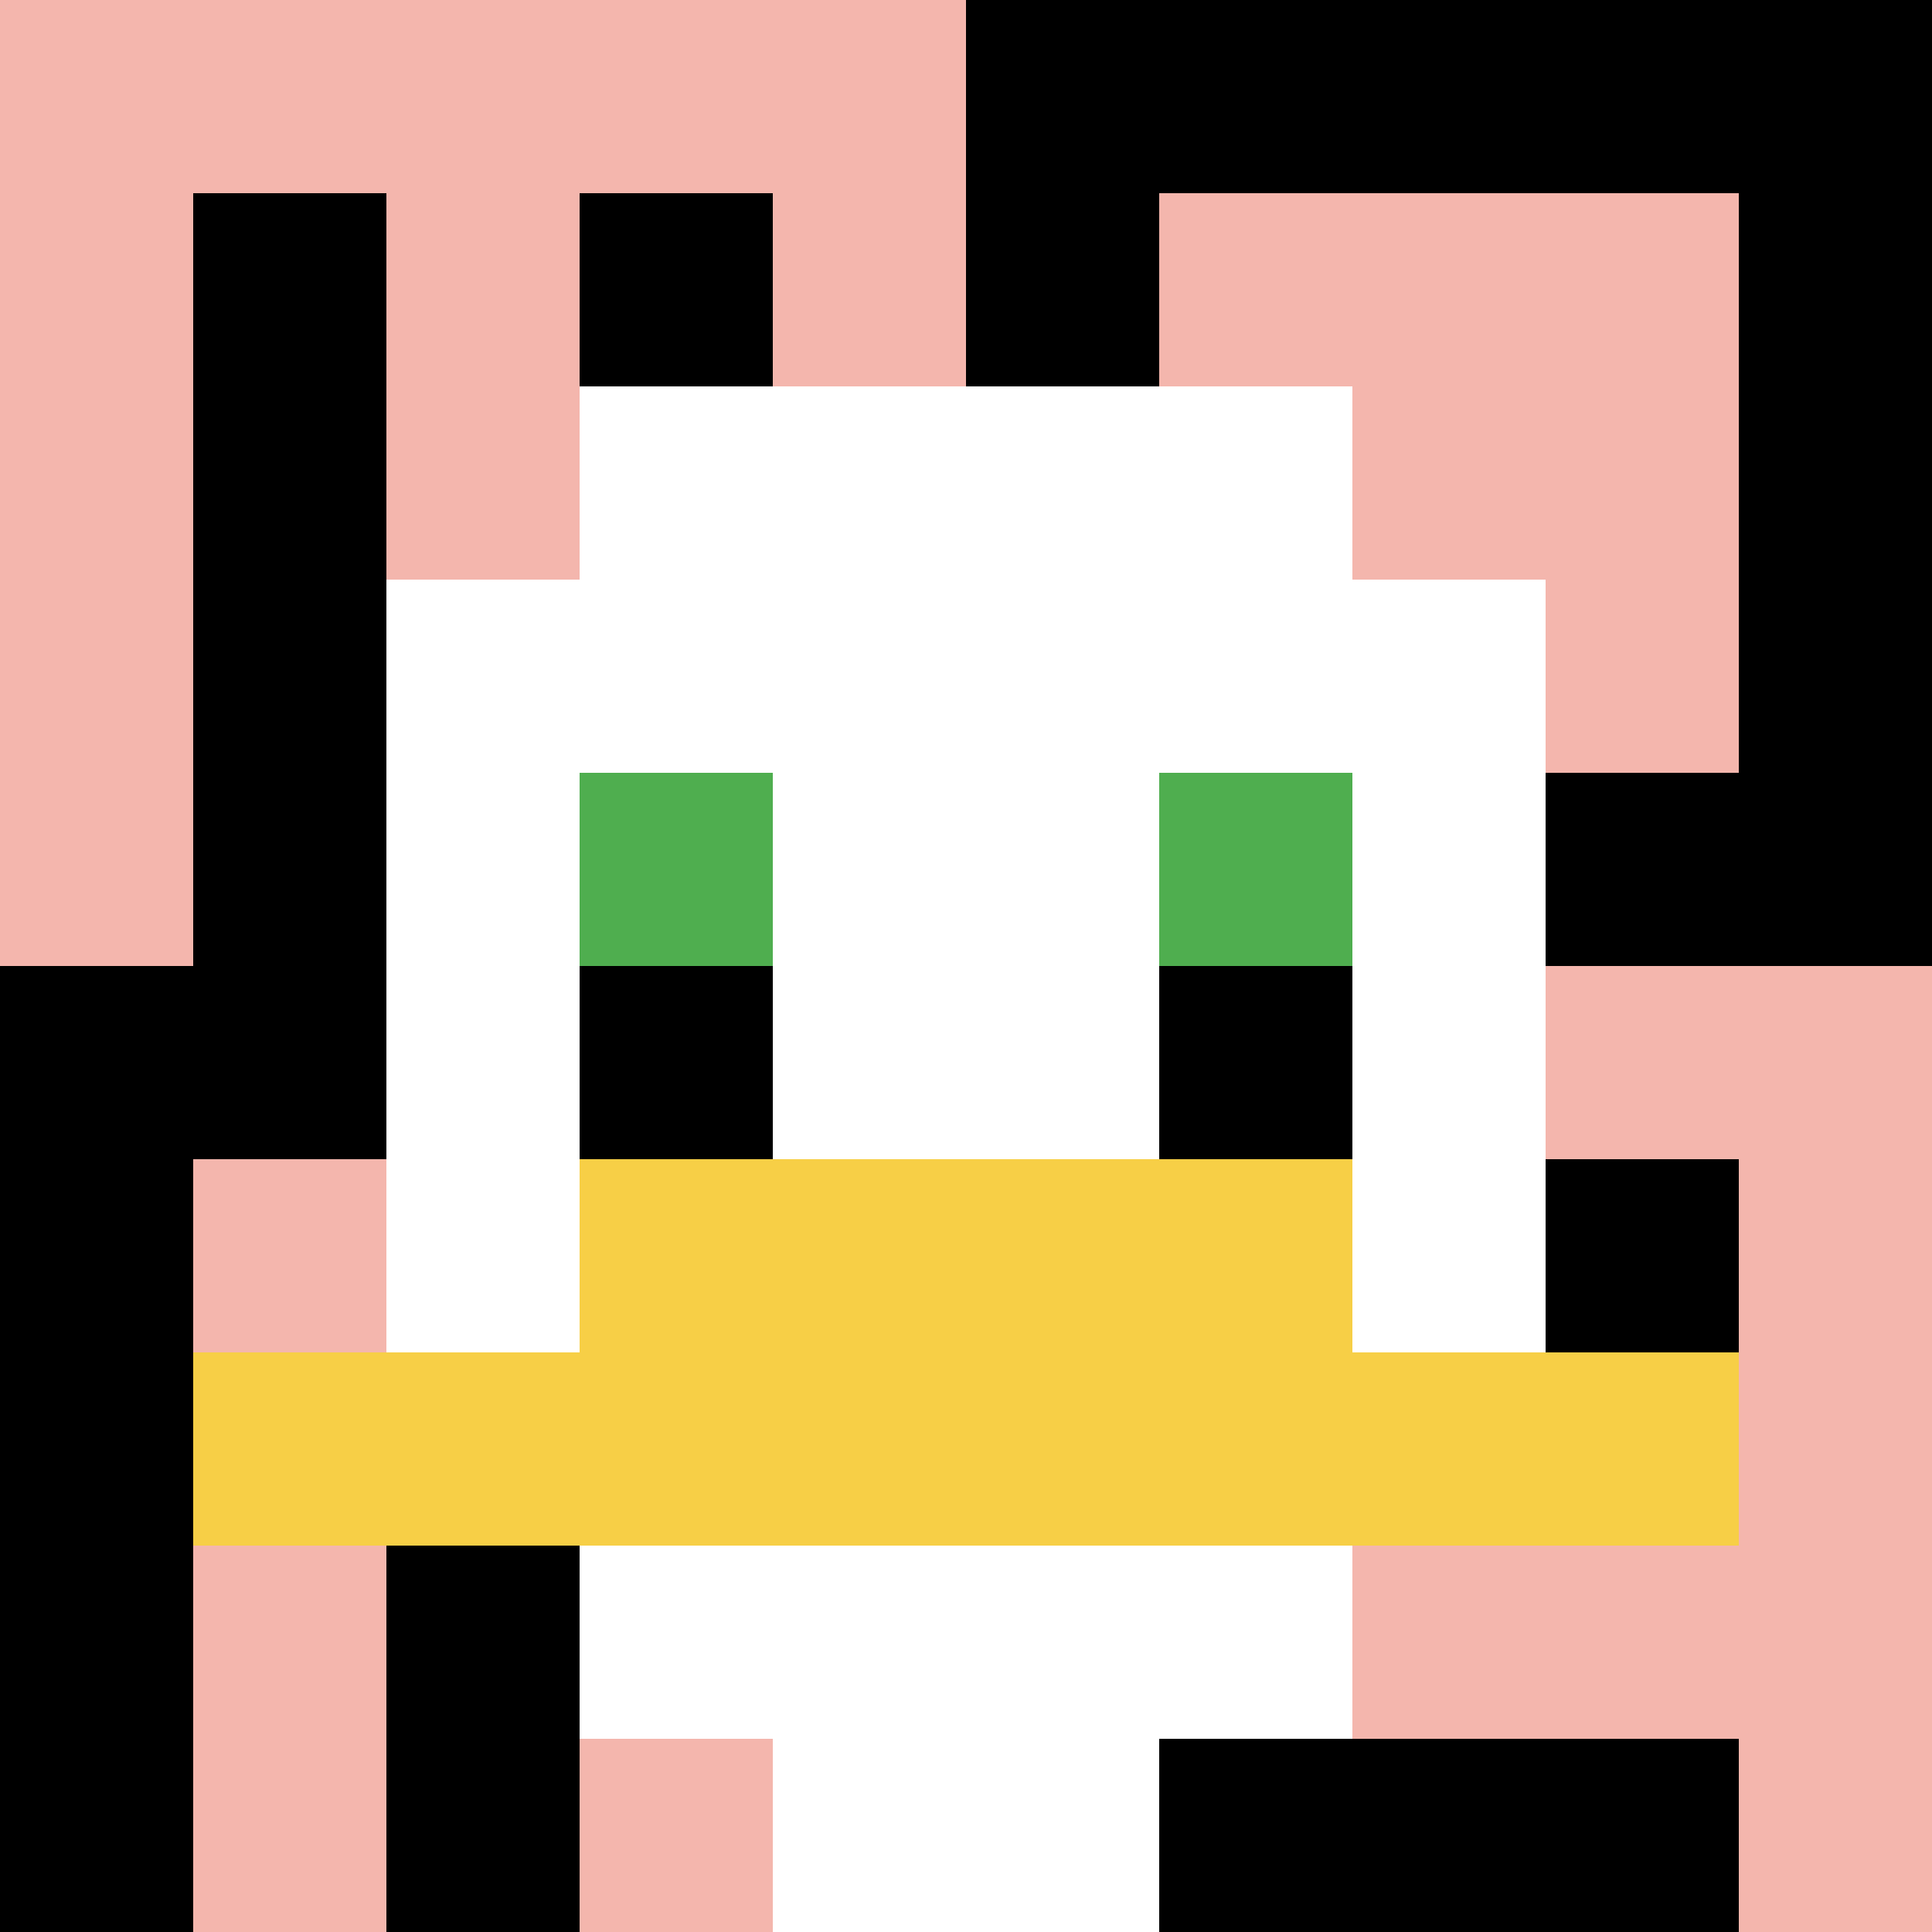 <svg xmlns="http://www.w3.org/2000/svg" version="1.1" width="879" height="879"><title>'goose-pfp-353069' by Dmitri Cherniak</title><desc>seed=353069
backgroundColor=#ffffff
padding=31
innerPadding=0
timeout=100
dimension=1
border=false
Save=function(){return n.handleSave()}
frame=795

Rendered at Tue Oct 03 2023 22:58:31 GMT-0300 (GMT-03:00)
Generated in &lt;1ms
</desc><defs></defs><rect width="100%" height="100%" fill="#ffffff"></rect><g><g id="0-0"><rect x="0" y="0" height="879" width="879" fill="#000000"></rect><g><rect id="0-0-0-0-5-1" x="0" y="0" width="439.5" height="87.9" fill="#F4B6AD"></rect><rect id="0-0-0-0-1-5" x="0" y="0" width="87.9" height="439.5" fill="#F4B6AD"></rect><rect id="0-0-2-0-1-5" x="175.8" y="0" width="87.9" height="439.5" fill="#F4B6AD"></rect><rect id="0-0-4-0-1-5" x="351.6" y="0" width="87.9" height="439.5" fill="#F4B6AD"></rect><rect id="0-0-6-1-3-3" x="527.4" y="87.9" width="263.7" height="263.7" fill="#F4B6AD"></rect><rect id="0-0-1-6-1-4" x="87.9" y="527.4" width="87.9" height="351.6" fill="#F4B6AD"></rect><rect id="0-0-3-6-1-4" x="263.7" y="527.4" width="87.9" height="351.6" fill="#F4B6AD"></rect><rect id="0-0-5-5-5-1" x="439.5" y="439.5" width="439.5" height="87.9" fill="#F4B6AD"></rect><rect id="0-0-5-8-5-1" x="439.5" y="703.2" width="439.5" height="87.9" fill="#F4B6AD"></rect><rect id="0-0-5-5-1-5" x="439.5" y="439.5" width="87.9" height="439.5" fill="#F4B6AD"></rect><rect id="0-0-9-5-1-5" x="791.1" y="439.5" width="87.9" height="439.5" fill="#F4B6AD"></rect></g><g><rect id="0-0-3-2-4-7" x="263.7" y="175.8" width="351.6" height="615.3" fill="#ffffff"></rect><rect id="0-0-2-3-6-5" x="175.8" y="263.7" width="527.4" height="439.5" fill="#ffffff"></rect><rect id="0-0-4-8-2-2" x="351.6" y="703.2" width="175.8" height="175.8" fill="#ffffff"></rect><rect id="0-0-1-7-8-1" x="87.9" y="615.3" width="703.2" height="87.9" fill="#F7CF46"></rect><rect id="0-0-3-6-4-2" x="263.7" y="527.4" width="351.6" height="175.8" fill="#F7CF46"></rect><rect id="0-0-3-4-1-1" x="263.7" y="351.6" width="87.9" height="87.9" fill="#4FAE4F"></rect><rect id="0-0-6-4-1-1" x="527.4" y="351.6" width="87.9" height="87.9" fill="#4FAE4F"></rect><rect id="0-0-3-5-1-1" x="263.7" y="439.5" width="87.9" height="87.9" fill="#000000"></rect><rect id="0-0-6-5-1-1" x="527.4" y="439.5" width="87.9" height="87.9" fill="#000000"></rect></g><rect x="0" y="0" stroke="white" stroke-width="0" height="879" width="879" fill="none"></rect></g></g></svg>